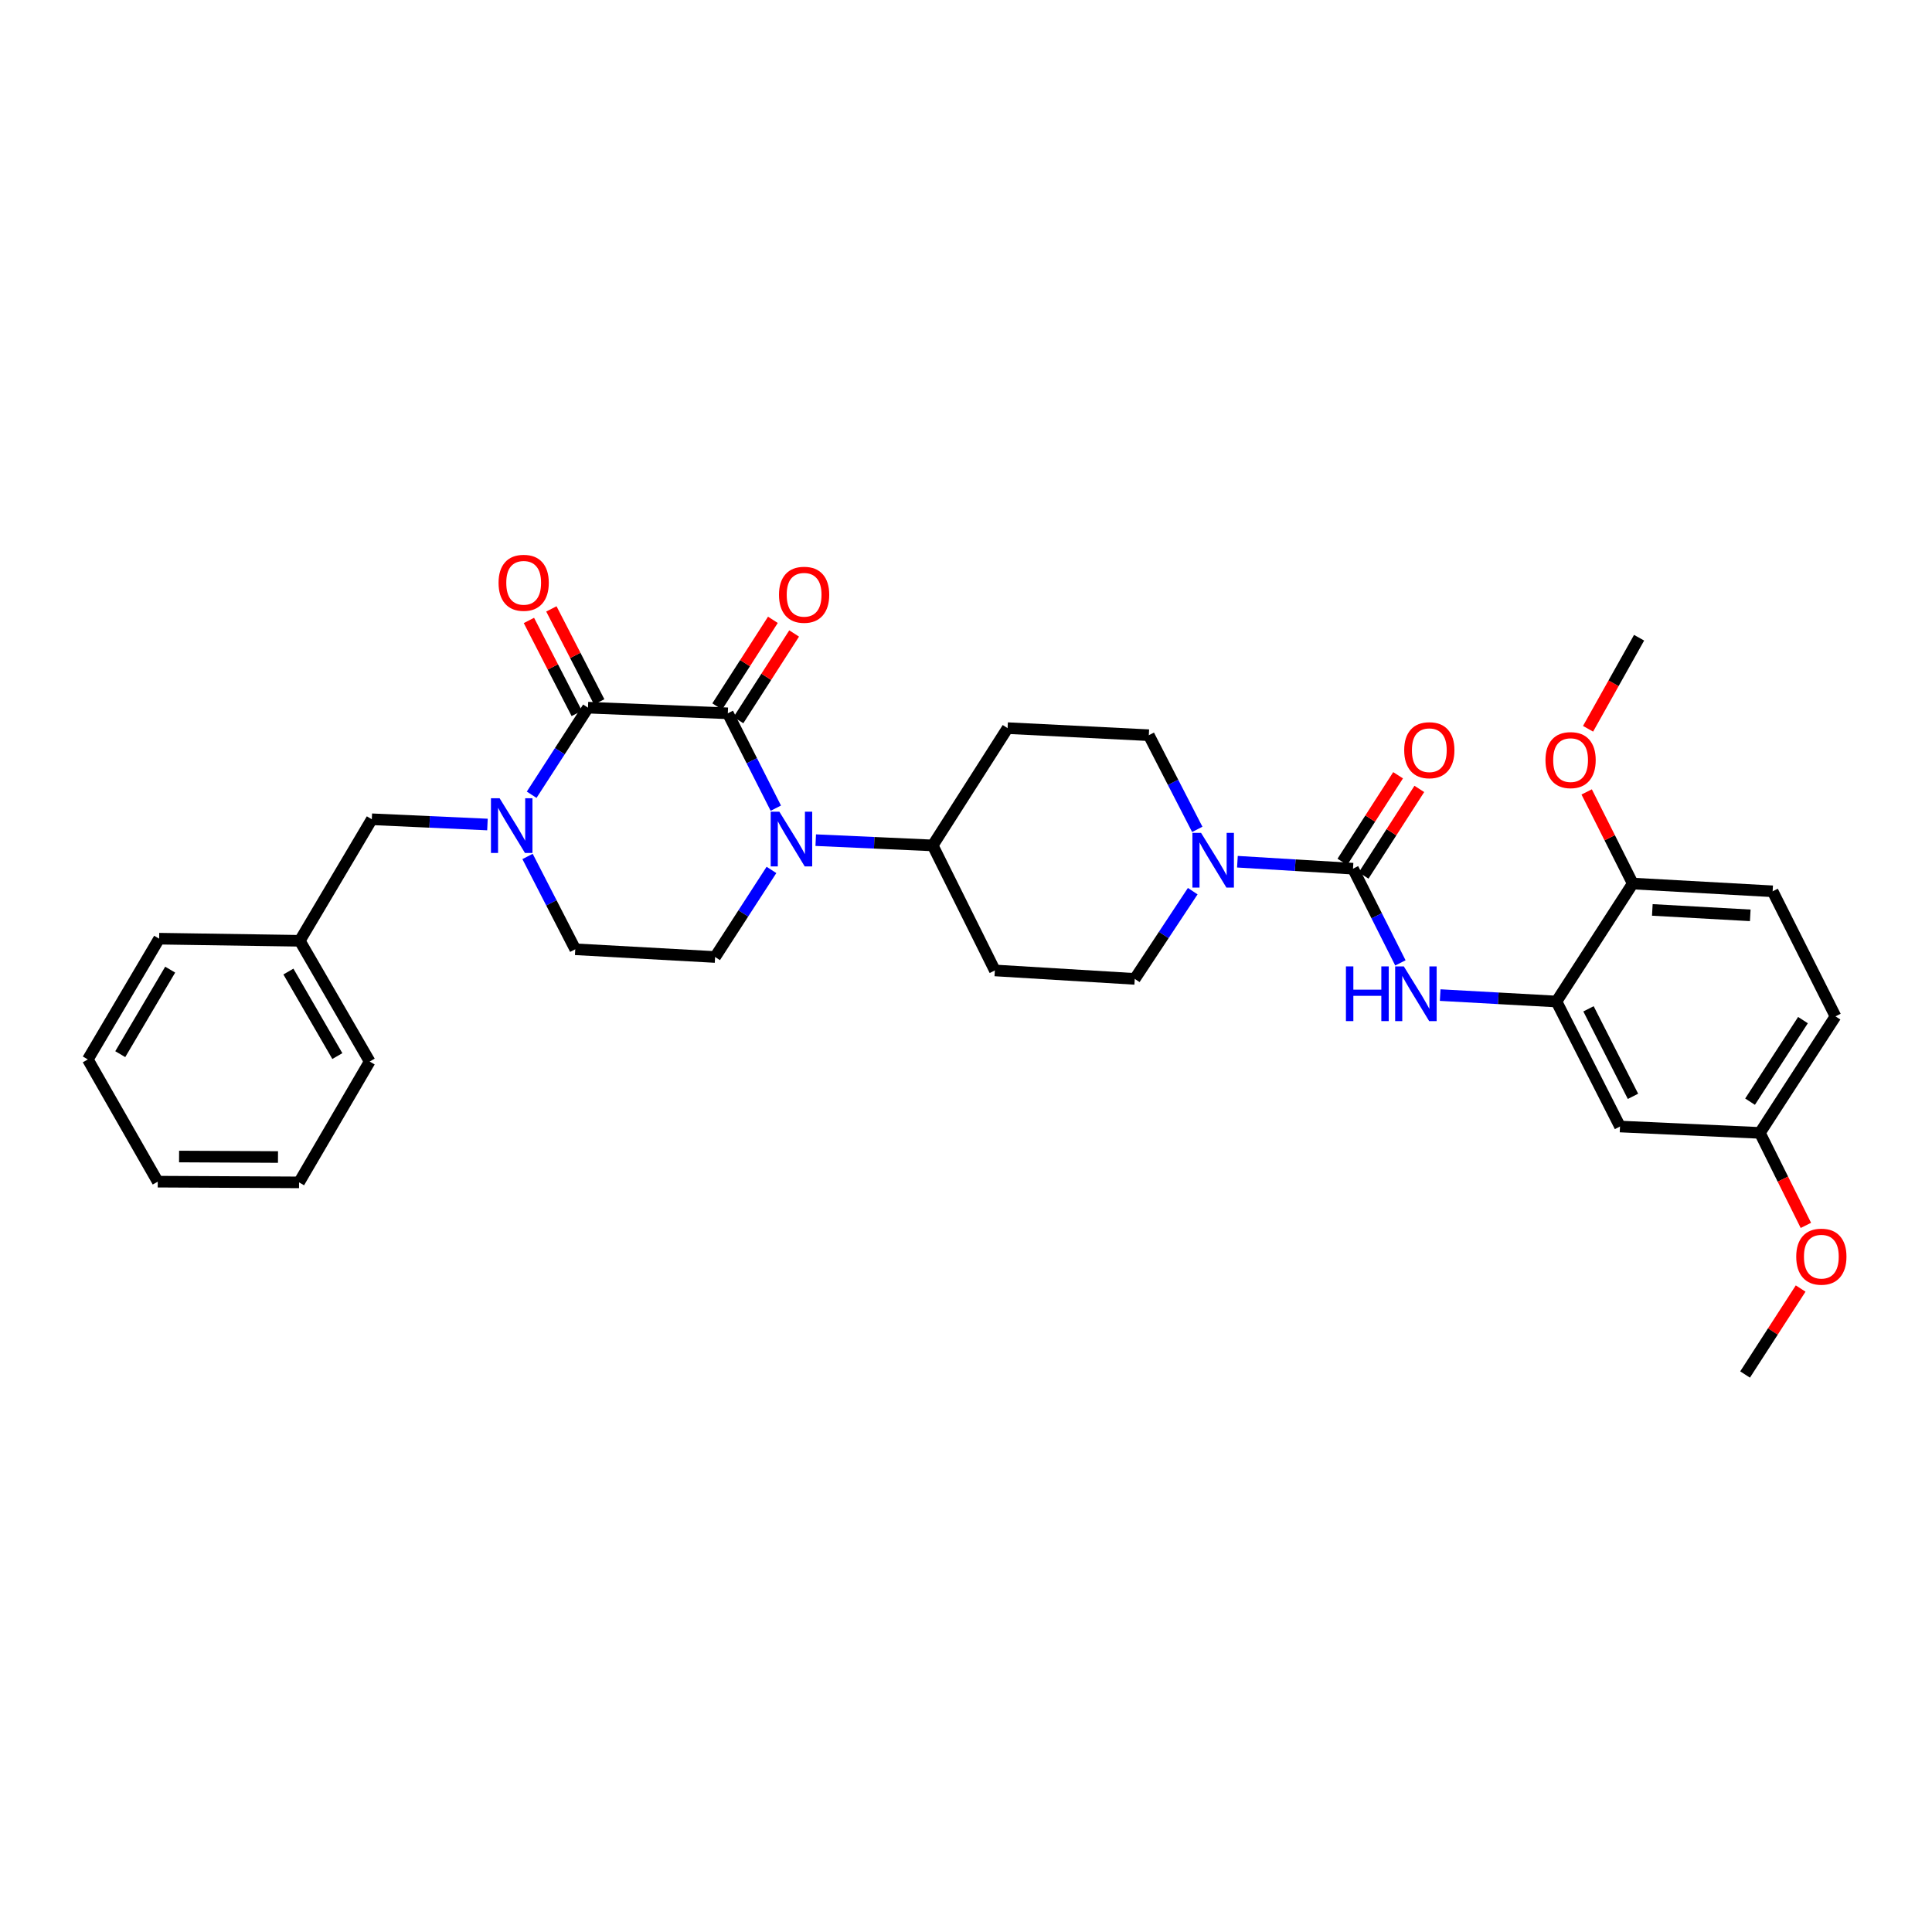 <?xml version='1.0' encoding='iso-8859-1'?>
<svg version='1.1' baseProfile='full'
              xmlns='http://www.w3.org/2000/svg'
                      xmlns:rdkit='http://www.rdkit.org/xml'
                      xmlns:xlink='http://www.w3.org/1999/xlink'
                  xml:space='preserve'
width='1000px' height='1000px' viewBox='0 0 1000 1000'>
<!-- END OF HEADER -->
<rect style='opacity:1.0;fill:#FFFFFF;stroke:none' width='1000' height='1000' x='0' y='0'> </rect>
<path class='bond-0' d='M 376.719,369.208 L 304.338,366.282' style='fill:none;fill-rule:evenodd;stroke:#000000;stroke-width:6px;stroke-linecap:butt;stroke-linejoin:miter;stroke-opacity:1' />
<path class='bond-1' d='M 376.719,369.208 L 389.141,393.759' style='fill:none;fill-rule:evenodd;stroke:#000000;stroke-width:6px;stroke-linecap:butt;stroke-linejoin:miter;stroke-opacity:1' />
<path class='bond-1' d='M 389.141,393.759 L 401.563,418.31' style='fill:none;fill-rule:evenodd;stroke:#0000FF;stroke-width:6px;stroke-linecap:butt;stroke-linejoin:miter;stroke-opacity:1' />
<path class='bond-12' d='M 382.216,372.741 L 396.63,350.313' style='fill:none;fill-rule:evenodd;stroke:#000000;stroke-width:6px;stroke-linecap:butt;stroke-linejoin:miter;stroke-opacity:1' />
<path class='bond-12' d='M 396.63,350.313 L 411.044,327.886' style='fill:none;fill-rule:evenodd;stroke:#FF0000;stroke-width:6px;stroke-linecap:butt;stroke-linejoin:miter;stroke-opacity:1' />
<path class='bond-12' d='M 371.223,365.676 L 385.637,343.248' style='fill:none;fill-rule:evenodd;stroke:#000000;stroke-width:6px;stroke-linecap:butt;stroke-linejoin:miter;stroke-opacity:1' />
<path class='bond-12' d='M 385.637,343.248 L 400.05,320.82' style='fill:none;fill-rule:evenodd;stroke:#FF0000;stroke-width:6px;stroke-linecap:butt;stroke-linejoin:miter;stroke-opacity:1' />
<path class='bond-2' d='M 304.338,366.282 L 289.763,388.822' style='fill:none;fill-rule:evenodd;stroke:#000000;stroke-width:6px;stroke-linecap:butt;stroke-linejoin:miter;stroke-opacity:1' />
<path class='bond-2' d='M 289.763,388.822 L 275.189,411.361' style='fill:none;fill-rule:evenodd;stroke:#0000FF;stroke-width:6px;stroke-linecap:butt;stroke-linejoin:miter;stroke-opacity:1' />
<path class='bond-13' d='M 310.148,363.294 L 297.769,339.229' style='fill:none;fill-rule:evenodd;stroke:#000000;stroke-width:6px;stroke-linecap:butt;stroke-linejoin:miter;stroke-opacity:1' />
<path class='bond-13' d='M 297.769,339.229 L 285.39,315.165' style='fill:none;fill-rule:evenodd;stroke:#FF0000;stroke-width:6px;stroke-linecap:butt;stroke-linejoin:miter;stroke-opacity:1' />
<path class='bond-13' d='M 298.527,369.271 L 286.148,345.207' style='fill:none;fill-rule:evenodd;stroke:#000000;stroke-width:6px;stroke-linecap:butt;stroke-linejoin:miter;stroke-opacity:1' />
<path class='bond-13' d='M 286.148,345.207 L 273.769,321.143' style='fill:none;fill-rule:evenodd;stroke:#FF0000;stroke-width:6px;stroke-linecap:butt;stroke-linejoin:miter;stroke-opacity:1' />
<path class='bond-7' d='M 399.308,450.272 L 384.721,472.807' style='fill:none;fill-rule:evenodd;stroke:#0000FF;stroke-width:6px;stroke-linecap:butt;stroke-linejoin:miter;stroke-opacity:1' />
<path class='bond-7' d='M 384.721,472.807 L 370.135,495.343' style='fill:none;fill-rule:evenodd;stroke:#000000;stroke-width:6px;stroke-linecap:butt;stroke-linejoin:miter;stroke-opacity:1' />
<path class='bond-8' d='M 422.22,434.86 L 452.493,436.225' style='fill:none;fill-rule:evenodd;stroke:#0000FF;stroke-width:6px;stroke-linecap:butt;stroke-linejoin:miter;stroke-opacity:1' />
<path class='bond-8' d='M 452.493,436.225 L 482.766,437.59' style='fill:none;fill-rule:evenodd;stroke:#000000;stroke-width:6px;stroke-linecap:butt;stroke-linejoin:miter;stroke-opacity:1' />
<path class='bond-11' d='M 252.306,426.769 L 222.376,425.409' style='fill:none;fill-rule:evenodd;stroke:#0000FF;stroke-width:6px;stroke-linecap:butt;stroke-linejoin:miter;stroke-opacity:1' />
<path class='bond-11' d='M 222.376,425.409 L 192.447,424.05' style='fill:none;fill-rule:evenodd;stroke:#000000;stroke-width:6px;stroke-linecap:butt;stroke-linejoin:miter;stroke-opacity:1' />
<path class='bond-33' d='M 273.06,443.298 L 285.406,467.32' style='fill:none;fill-rule:evenodd;stroke:#0000FF;stroke-width:6px;stroke-linecap:butt;stroke-linejoin:miter;stroke-opacity:1' />
<path class='bond-33' d='M 285.406,467.32 L 297.753,491.343' style='fill:none;fill-rule:evenodd;stroke:#000000;stroke-width:6px;stroke-linecap:butt;stroke-linejoin:miter;stroke-opacity:1' />
<path class='bond-3' d='M 700.311,449.634 L 670.396,447.828' style='fill:none;fill-rule:evenodd;stroke:#000000;stroke-width:6px;stroke-linecap:butt;stroke-linejoin:miter;stroke-opacity:1' />
<path class='bond-3' d='M 670.396,447.828 L 640.482,446.022' style='fill:none;fill-rule:evenodd;stroke:#0000FF;stroke-width:6px;stroke-linecap:butt;stroke-linejoin:miter;stroke-opacity:1' />
<path class='bond-5' d='M 700.311,449.634 L 712.574,474.013' style='fill:none;fill-rule:evenodd;stroke:#000000;stroke-width:6px;stroke-linecap:butt;stroke-linejoin:miter;stroke-opacity:1' />
<path class='bond-5' d='M 712.574,474.013 L 724.837,498.393' style='fill:none;fill-rule:evenodd;stroke:#0000FF;stroke-width:6px;stroke-linecap:butt;stroke-linejoin:miter;stroke-opacity:1' />
<path class='bond-18' d='M 705.806,453.169 L 720.223,430.756' style='fill:none;fill-rule:evenodd;stroke:#000000;stroke-width:6px;stroke-linecap:butt;stroke-linejoin:miter;stroke-opacity:1' />
<path class='bond-18' d='M 720.223,430.756 L 734.639,408.342' style='fill:none;fill-rule:evenodd;stroke:#FF0000;stroke-width:6px;stroke-linecap:butt;stroke-linejoin:miter;stroke-opacity:1' />
<path class='bond-18' d='M 694.815,446.099 L 709.232,423.686' style='fill:none;fill-rule:evenodd;stroke:#000000;stroke-width:6px;stroke-linecap:butt;stroke-linejoin:miter;stroke-opacity:1' />
<path class='bond-18' d='M 709.232,423.686 L 723.649,401.273' style='fill:none;fill-rule:evenodd;stroke:#FF0000;stroke-width:6px;stroke-linecap:butt;stroke-linejoin:miter;stroke-opacity:1' />
<path class='bond-4' d='M 619.707,429.284 L 607.167,404.912' style='fill:none;fill-rule:evenodd;stroke:#0000FF;stroke-width:6px;stroke-linecap:butt;stroke-linejoin:miter;stroke-opacity:1' />
<path class='bond-4' d='M 607.167,404.912 L 594.627,380.541' style='fill:none;fill-rule:evenodd;stroke:#000000;stroke-width:6px;stroke-linecap:butt;stroke-linejoin:miter;stroke-opacity:1' />
<path class='bond-34' d='M 617.355,461.264 L 602.35,483.97' style='fill:none;fill-rule:evenodd;stroke:#0000FF;stroke-width:6px;stroke-linecap:butt;stroke-linejoin:miter;stroke-opacity:1' />
<path class='bond-34' d='M 602.35,483.97 L 587.346,506.676' style='fill:none;fill-rule:evenodd;stroke:#000000;stroke-width:6px;stroke-linecap:butt;stroke-linejoin:miter;stroke-opacity:1' />
<path class='bond-6' d='M 745.433,515.057 L 775.528,516.718' style='fill:none;fill-rule:evenodd;stroke:#0000FF;stroke-width:6px;stroke-linecap:butt;stroke-linejoin:miter;stroke-opacity:1' />
<path class='bond-6' d='M 775.528,516.718 L 805.624,518.379' style='fill:none;fill-rule:evenodd;stroke:#000000;stroke-width:6px;stroke-linecap:butt;stroke-linejoin:miter;stroke-opacity:1' />
<path class='bond-9' d='M 805.624,518.379 L 838.511,583.087' style='fill:none;fill-rule:evenodd;stroke:#000000;stroke-width:6px;stroke-linecap:butt;stroke-linejoin:miter;stroke-opacity:1' />
<path class='bond-9' d='M 822.206,522.164 L 845.228,567.46' style='fill:none;fill-rule:evenodd;stroke:#000000;stroke-width:6px;stroke-linecap:butt;stroke-linejoin:miter;stroke-opacity:1' />
<path class='bond-19' d='M 805.624,518.379 L 845.103,457.322' style='fill:none;fill-rule:evenodd;stroke:#000000;stroke-width:6px;stroke-linecap:butt;stroke-linejoin:miter;stroke-opacity:1' />
<path class='bond-10' d='M 370.135,495.343 L 297.753,491.343' style='fill:none;fill-rule:evenodd;stroke:#000000;stroke-width:6px;stroke-linecap:butt;stroke-linejoin:miter;stroke-opacity:1' />
<path class='bond-14' d='M 482.766,437.59 L 514.935,502.298' style='fill:none;fill-rule:evenodd;stroke:#000000;stroke-width:6px;stroke-linecap:butt;stroke-linejoin:miter;stroke-opacity:1' />
<path class='bond-15' d='M 482.766,437.59 L 521.527,376.882' style='fill:none;fill-rule:evenodd;stroke:#000000;stroke-width:6px;stroke-linecap:butt;stroke-linejoin:miter;stroke-opacity:1' />
<path class='bond-21' d='M 838.511,583.087 L 910.922,586.383' style='fill:none;fill-rule:evenodd;stroke:#000000;stroke-width:6px;stroke-linecap:butt;stroke-linejoin:miter;stroke-opacity:1' />
<path class='bond-22' d='M 192.447,424.05 L 155.16,486.95' style='fill:none;fill-rule:evenodd;stroke:#000000;stroke-width:6px;stroke-linecap:butt;stroke-linejoin:miter;stroke-opacity:1' />
<path class='bond-17' d='M 514.935,502.298 L 587.346,506.676' style='fill:none;fill-rule:evenodd;stroke:#000000;stroke-width:6px;stroke-linecap:butt;stroke-linejoin:miter;stroke-opacity:1' />
<path class='bond-16' d='M 521.527,376.882 L 594.627,380.541' style='fill:none;fill-rule:evenodd;stroke:#000000;stroke-width:6px;stroke-linecap:butt;stroke-linejoin:miter;stroke-opacity:1' />
<path class='bond-20' d='M 845.103,457.322 L 917.514,461.337' style='fill:none;fill-rule:evenodd;stroke:#000000;stroke-width:6px;stroke-linecap:butt;stroke-linejoin:miter;stroke-opacity:1' />
<path class='bond-20' d='M 855.241,470.973 L 905.929,473.783' style='fill:none;fill-rule:evenodd;stroke:#000000;stroke-width:6px;stroke-linecap:butt;stroke-linejoin:miter;stroke-opacity:1' />
<path class='bond-24' d='M 845.103,457.322 L 833.18,433.61' style='fill:none;fill-rule:evenodd;stroke:#000000;stroke-width:6px;stroke-linecap:butt;stroke-linejoin:miter;stroke-opacity:1' />
<path class='bond-24' d='M 833.18,433.61 L 821.256,409.898' style='fill:none;fill-rule:evenodd;stroke:#FF0000;stroke-width:6px;stroke-linecap:butt;stroke-linejoin:miter;stroke-opacity:1' />
<path class='bond-23' d='M 917.514,461.337 L 950.046,526.067' style='fill:none;fill-rule:evenodd;stroke:#000000;stroke-width:6px;stroke-linecap:butt;stroke-linejoin:miter;stroke-opacity:1' />
<path class='bond-25' d='M 910.922,586.383 L 922.822,610.321' style='fill:none;fill-rule:evenodd;stroke:#000000;stroke-width:6px;stroke-linecap:butt;stroke-linejoin:miter;stroke-opacity:1' />
<path class='bond-25' d='M 922.822,610.321 L 934.721,634.259' style='fill:none;fill-rule:evenodd;stroke:#FF0000;stroke-width:6px;stroke-linecap:butt;stroke-linejoin:miter;stroke-opacity:1' />
<path class='bond-36' d='M 910.922,586.383 L 950.046,526.067' style='fill:none;fill-rule:evenodd;stroke:#000000;stroke-width:6px;stroke-linecap:butt;stroke-linejoin:miter;stroke-opacity:1' />
<path class='bond-36' d='M 905.827,570.224 L 933.214,528.003' style='fill:none;fill-rule:evenodd;stroke:#000000;stroke-width:6px;stroke-linecap:butt;stroke-linejoin:miter;stroke-opacity:1' />
<path class='bond-26' d='M 155.16,486.95 L 191.344,549.451' style='fill:none;fill-rule:evenodd;stroke:#000000;stroke-width:6px;stroke-linecap:butt;stroke-linejoin:miter;stroke-opacity:1' />
<path class='bond-26' d='M 149.278,502.873 L 174.607,546.624' style='fill:none;fill-rule:evenodd;stroke:#000000;stroke-width:6px;stroke-linecap:butt;stroke-linejoin:miter;stroke-opacity:1' />
<path class='bond-27' d='M 155.16,486.95 L 82.371,485.861' style='fill:none;fill-rule:evenodd;stroke:#000000;stroke-width:6px;stroke-linecap:butt;stroke-linejoin:miter;stroke-opacity:1' />
<path class='bond-28' d='M 821.977,377.215 L 835.184,353.649' style='fill:none;fill-rule:evenodd;stroke:#FF0000;stroke-width:6px;stroke-linecap:butt;stroke-linejoin:miter;stroke-opacity:1' />
<path class='bond-28' d='M 835.184,353.649 L 848.392,330.084' style='fill:none;fill-rule:evenodd;stroke:#000000;stroke-width:6px;stroke-linecap:butt;stroke-linejoin:miter;stroke-opacity:1' />
<path class='bond-29' d='M 932.012,666.943 L 917.63,689.193' style='fill:none;fill-rule:evenodd;stroke:#FF0000;stroke-width:6px;stroke-linecap:butt;stroke-linejoin:miter;stroke-opacity:1' />
<path class='bond-29' d='M 917.63,689.193 L 903.248,711.443' style='fill:none;fill-rule:evenodd;stroke:#000000;stroke-width:6px;stroke-linecap:butt;stroke-linejoin:miter;stroke-opacity:1' />
<path class='bond-30' d='M 191.344,549.451 L 154.797,611.996' style='fill:none;fill-rule:evenodd;stroke:#000000;stroke-width:6px;stroke-linecap:butt;stroke-linejoin:miter;stroke-opacity:1' />
<path class='bond-31' d='M 82.371,485.861 L 45.455,548.362' style='fill:none;fill-rule:evenodd;stroke:#000000;stroke-width:6px;stroke-linecap:butt;stroke-linejoin:miter;stroke-opacity:1' />
<path class='bond-31' d='M 88.086,501.882 L 62.244,545.633' style='fill:none;fill-rule:evenodd;stroke:#000000;stroke-width:6px;stroke-linecap:butt;stroke-linejoin:miter;stroke-opacity:1' />
<path class='bond-35' d='M 154.797,611.996 L 81.653,611.626' style='fill:none;fill-rule:evenodd;stroke:#000000;stroke-width:6px;stroke-linecap:butt;stroke-linejoin:miter;stroke-opacity:1' />
<path class='bond-35' d='M 143.891,598.873 L 92.691,598.613' style='fill:none;fill-rule:evenodd;stroke:#000000;stroke-width:6px;stroke-linecap:butt;stroke-linejoin:miter;stroke-opacity:1' />
<path class='bond-32' d='M 45.455,548.362 L 81.653,611.626' style='fill:none;fill-rule:evenodd;stroke:#000000;stroke-width:6px;stroke-linecap:butt;stroke-linejoin:miter;stroke-opacity:1' />
<path  class='atom-2' d='M 403.391 420.134
L 412.671 435.134
Q 413.591 436.614, 415.071 439.294
Q 416.551 441.974, 416.631 442.134
L 416.631 420.134
L 420.391 420.134
L 420.391 448.454
L 416.511 448.454
L 406.551 432.054
Q 405.391 430.134, 404.151 427.934
Q 402.951 425.734, 402.591 425.054
L 402.591 448.454
L 398.911 448.454
L 398.911 420.134
L 403.391 420.134
' fill='#0000FF'/>
<path  class='atom-3' d='M 258.598 413.179
L 267.878 428.179
Q 268.798 429.659, 270.278 432.339
Q 271.758 435.019, 271.838 435.179
L 271.838 413.179
L 275.598 413.179
L 275.598 441.499
L 271.718 441.499
L 261.758 425.099
Q 260.598 423.179, 259.358 420.979
Q 258.158 418.779, 257.798 418.099
L 257.798 441.499
L 254.118 441.499
L 254.118 413.179
L 258.598 413.179
' fill='#0000FF'/>
<path  class='atom-5' d='M 621.669 431.104
L 630.949 446.104
Q 631.869 447.584, 633.349 450.264
Q 634.829 452.944, 634.909 453.104
L 634.909 431.104
L 638.669 431.104
L 638.669 459.424
L 634.789 459.424
L 624.829 443.024
Q 623.669 441.104, 622.429 438.904
Q 621.229 436.704, 620.869 436.024
L 620.869 459.424
L 617.189 459.424
L 617.189 431.104
L 621.669 431.104
' fill='#0000FF'/>
<path  class='atom-6' d='M 696.652 500.204
L 700.492 500.204
L 700.492 512.244
L 714.972 512.244
L 714.972 500.204
L 718.812 500.204
L 718.812 528.524
L 714.972 528.524
L 714.972 515.444
L 700.492 515.444
L 700.492 528.524
L 696.652 528.524
L 696.652 500.204
' fill='#0000FF'/>
<path  class='atom-6' d='M 726.612 500.204
L 735.892 515.204
Q 736.812 516.684, 738.292 519.364
Q 739.772 522.044, 739.852 522.204
L 739.852 500.204
L 743.612 500.204
L 743.612 528.524
L 739.732 528.524
L 729.772 512.124
Q 728.612 510.204, 727.372 508.004
Q 726.172 505.804, 725.812 505.124
L 725.812 528.524
L 722.132 528.524
L 722.132 500.204
L 726.612 500.204
' fill='#0000FF'/>
<path  class='atom-13' d='M 403.206 307.847
Q 403.206 301.047, 406.566 297.247
Q 409.926 293.447, 416.206 293.447
Q 422.486 293.447, 425.846 297.247
Q 429.206 301.047, 429.206 307.847
Q 429.206 314.727, 425.806 318.647
Q 422.406 322.527, 416.206 322.527
Q 409.966 322.527, 406.566 318.647
Q 403.206 314.767, 403.206 307.847
M 416.206 319.327
Q 420.526 319.327, 422.846 316.447
Q 425.206 313.527, 425.206 307.847
Q 425.206 302.287, 422.846 299.487
Q 420.526 296.647, 416.206 296.647
Q 411.886 296.647, 409.526 299.447
Q 407.206 302.247, 407.206 307.847
Q 407.206 313.567, 409.526 316.447
Q 411.886 319.327, 416.206 319.327
' fill='#FF0000'/>
<path  class='atom-14' d='M 258.051 301.654
Q 258.051 294.854, 261.411 291.054
Q 264.771 287.254, 271.051 287.254
Q 277.331 287.254, 280.691 291.054
Q 284.051 294.854, 284.051 301.654
Q 284.051 308.534, 280.651 312.454
Q 277.251 316.334, 271.051 316.334
Q 264.811 316.334, 261.411 312.454
Q 258.051 308.574, 258.051 301.654
M 271.051 313.134
Q 275.371 313.134, 277.691 310.254
Q 280.051 307.334, 280.051 301.654
Q 280.051 296.094, 277.691 293.294
Q 275.371 290.454, 271.051 290.454
Q 266.731 290.454, 264.371 293.254
Q 262.051 296.054, 262.051 301.654
Q 262.051 307.374, 264.371 310.254
Q 266.731 313.134, 271.051 313.134
' fill='#FF0000'/>
<path  class='atom-19' d='M 726.812 388.302
Q 726.812 381.502, 730.172 377.702
Q 733.532 373.902, 739.812 373.902
Q 746.092 373.902, 749.452 377.702
Q 752.812 381.502, 752.812 388.302
Q 752.812 395.182, 749.412 399.102
Q 746.012 402.982, 739.812 402.982
Q 733.572 402.982, 730.172 399.102
Q 726.812 395.222, 726.812 388.302
M 739.812 399.782
Q 744.132 399.782, 746.452 396.902
Q 748.812 393.982, 748.812 388.302
Q 748.812 382.742, 746.452 379.942
Q 744.132 377.102, 739.812 377.102
Q 735.492 377.102, 733.132 379.902
Q 730.812 382.702, 730.812 388.302
Q 730.812 394.022, 733.132 396.902
Q 735.492 399.782, 739.812 399.782
' fill='#FF0000'/>
<path  class='atom-25' d='M 799.934 393.428
Q 799.934 386.628, 803.294 382.828
Q 806.654 379.028, 812.934 379.028
Q 819.214 379.028, 822.574 382.828
Q 825.934 386.628, 825.934 393.428
Q 825.934 400.308, 822.534 404.228
Q 819.134 408.108, 812.934 408.108
Q 806.694 408.108, 803.294 404.228
Q 799.934 400.348, 799.934 393.428
M 812.934 404.908
Q 817.254 404.908, 819.574 402.028
Q 821.934 399.108, 821.934 393.428
Q 821.934 387.868, 819.574 385.068
Q 817.254 382.228, 812.934 382.228
Q 808.614 382.228, 806.254 385.028
Q 803.934 387.828, 803.934 393.428
Q 803.934 399.148, 806.254 402.028
Q 808.614 404.908, 812.934 404.908
' fill='#FF0000'/>
<path  class='atom-26' d='M 929.728 650.445
Q 929.728 643.645, 933.088 639.845
Q 936.448 636.045, 942.728 636.045
Q 949.008 636.045, 952.368 639.845
Q 955.728 643.645, 955.728 650.445
Q 955.728 657.325, 952.328 661.245
Q 948.928 665.125, 942.728 665.125
Q 936.488 665.125, 933.088 661.245
Q 929.728 657.365, 929.728 650.445
M 942.728 661.925
Q 947.048 661.925, 949.368 659.045
Q 951.728 656.125, 951.728 650.445
Q 951.728 644.885, 949.368 642.085
Q 947.048 639.245, 942.728 639.245
Q 938.408 639.245, 936.048 642.045
Q 933.728 644.845, 933.728 650.445
Q 933.728 656.165, 936.048 659.045
Q 938.408 661.925, 942.728 661.925
' fill='#FF0000'/>
</svg>
